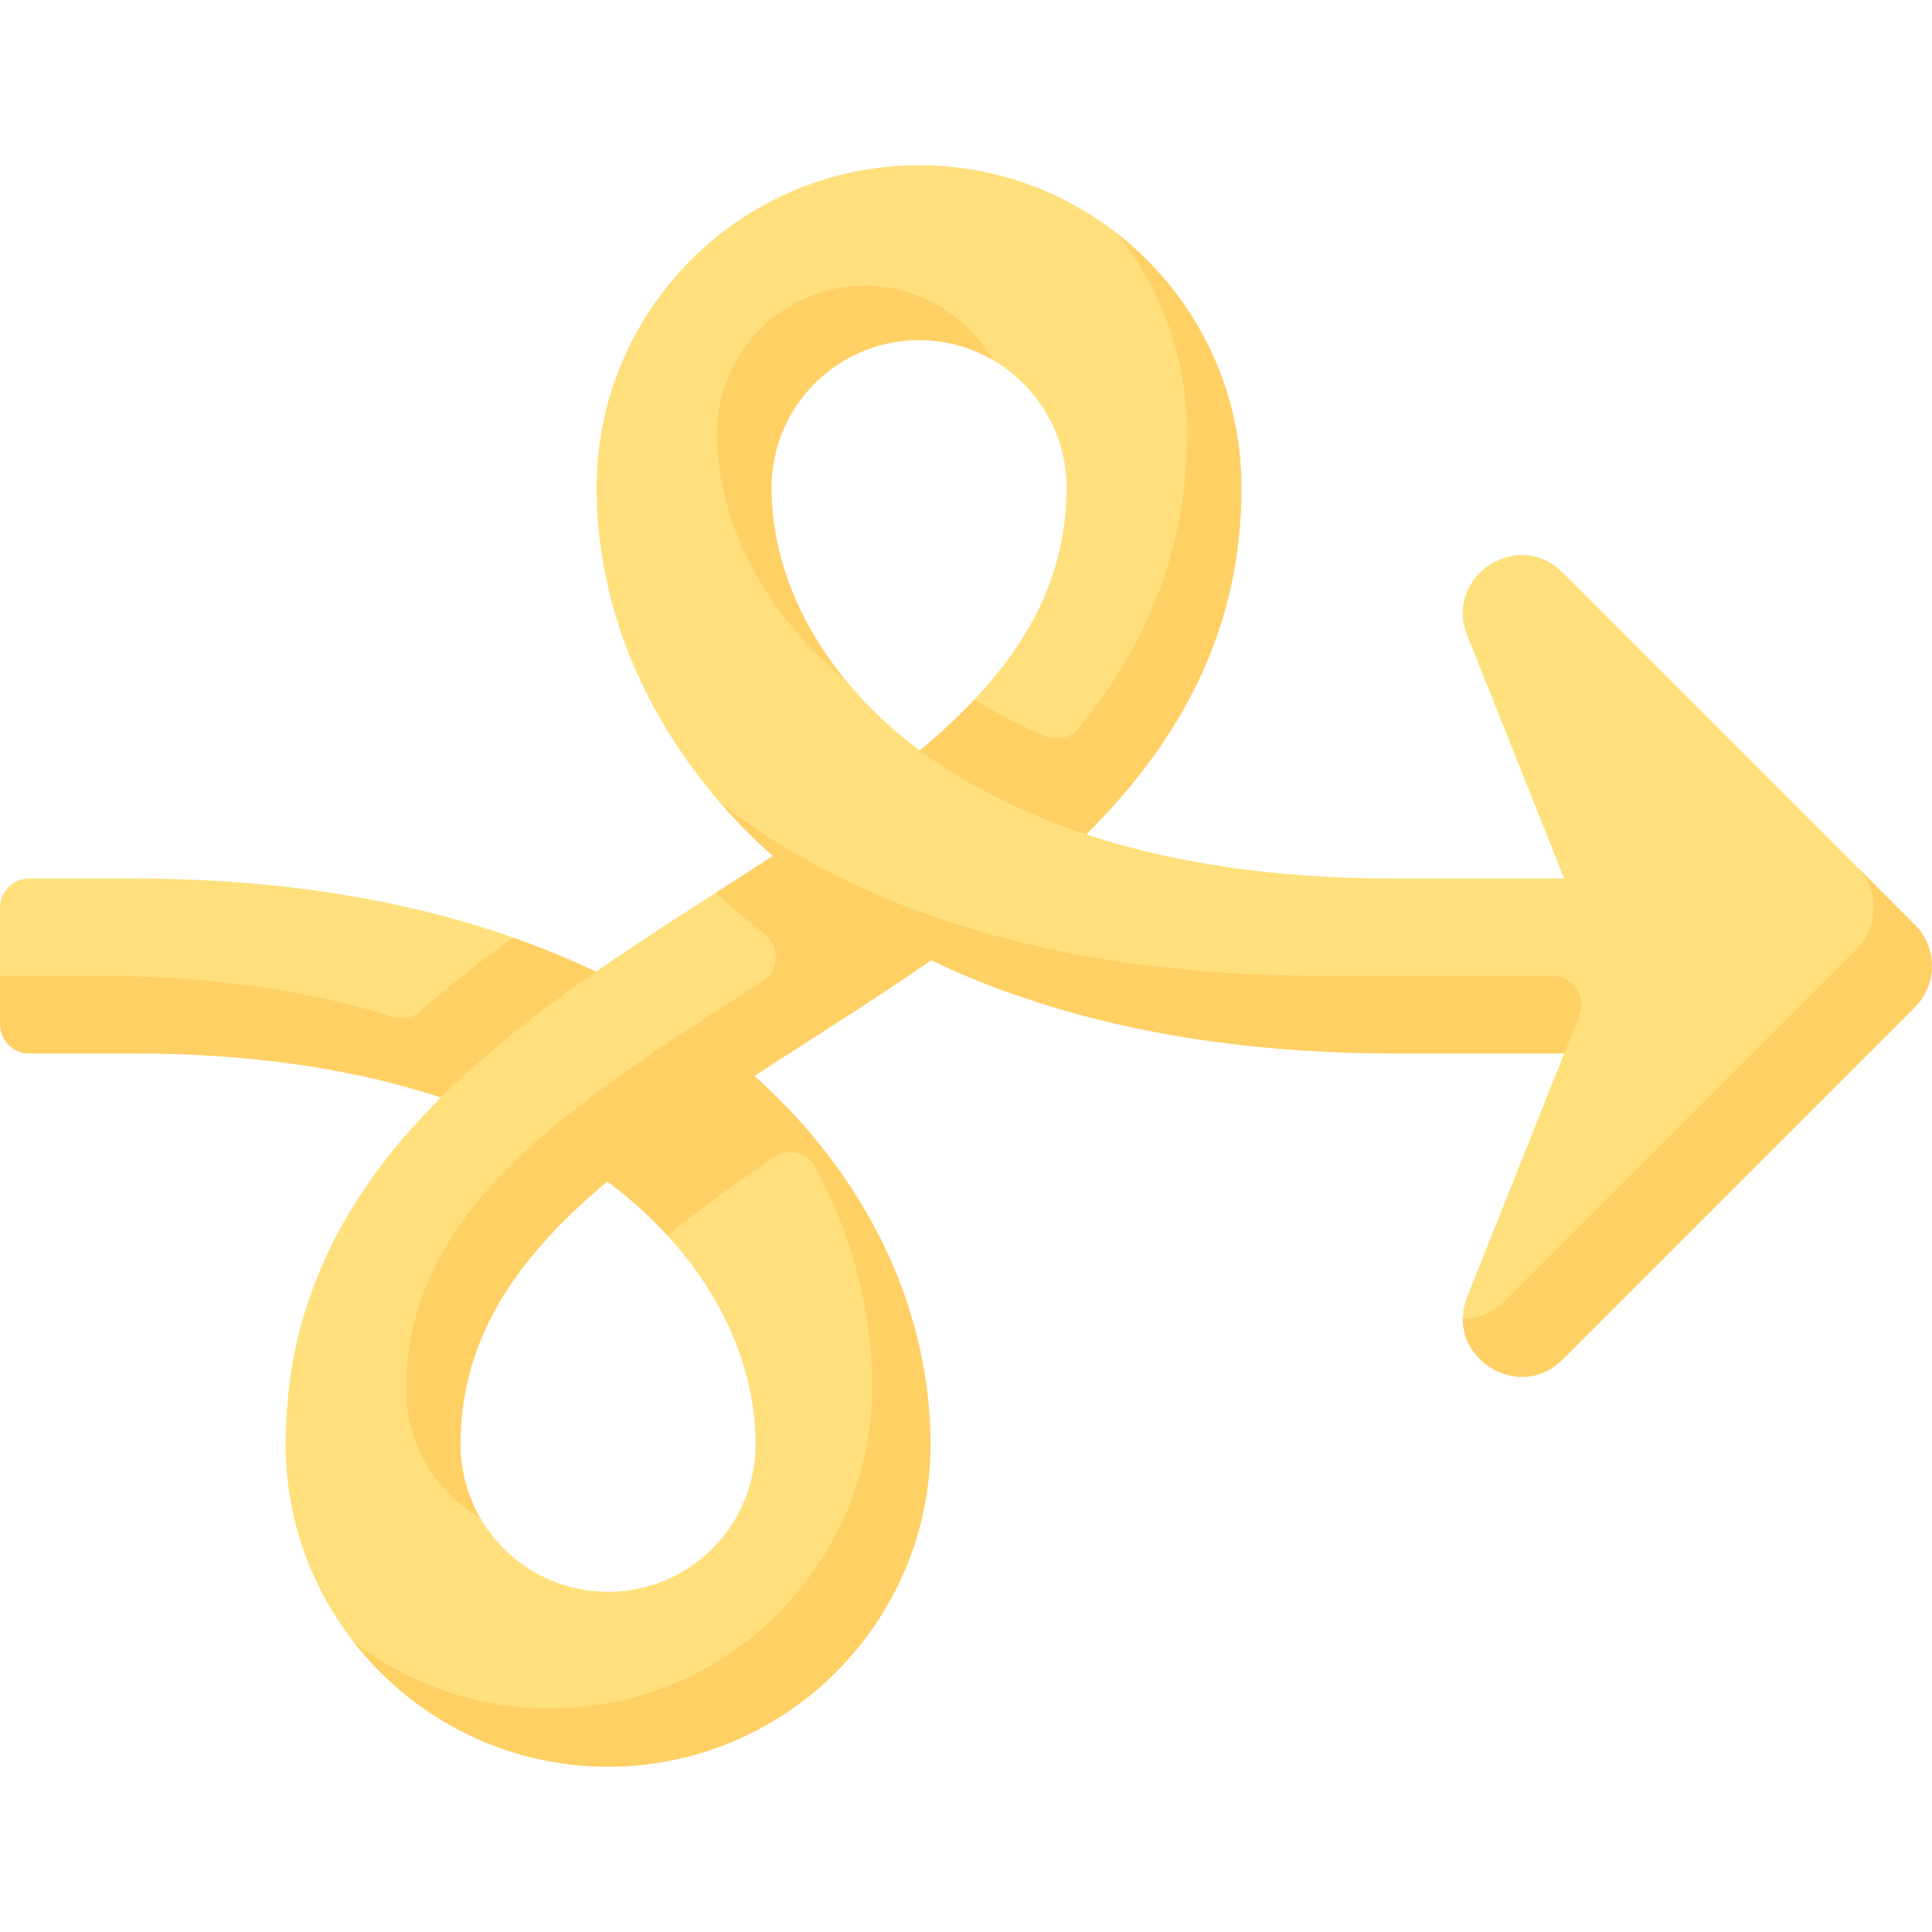 <svg id="Capa_1" enable-background="new 0 0 512 512" height="512" viewBox="0 0 512 512" width="512" xmlns="http://www.w3.org/2000/svg"><g><path d="m135.954 281.142v-32.694c-29.299-10.301-63.139-15.627-100.418-15.627h-27.81c-4.267 0-7.726 3.459-7.726 7.726v18.028z" fill="#ffe07d"/><path d="m241.448 377.613c0-22.462-10.302-59.76-31.495-78.659-12.016 7.957-25.053 17.872-33.064 28.495 14.995 16.363 23.353 35.855 23.353 55.315 0 21.555-17.537 39.093-39.093 39.093-50.93 0-85.451-39.093-85.451-39.093 0 19.628 6.669 37.718 17.837 52.161 21.087 21.087 40.775 26.079 60.403 26.079 47.116-.001 87.51-36.274 87.51-83.391z" fill="#ffe07d"/><path d="m192.946 279.256c-16.215-12.899-35.37-23.205-56.993-30.807-8.489 6.143-16.734 12.591-24.46 19.462-2.02 1.796-4.835 2.374-7.414 1.562-20.477-6.446-46.368-10.897-78.847-10.897h-25.232v12.877c0 4.267 3.459 7.726 7.726 7.726h27.809c68.476 0 107.702 19.771 128.551 36.356 4.687 3.729 8.959 7.72 12.802 11.913 9.007-7.337 18.533-14.2 28.193-20.759 3.782-2.568 8.993-1.31 11.132 2.73 9.653 18.229 14.933 38.13 14.933 57.891 0 47.118-38.334 85.451-85.451 85.451-19.628 0-37.718-6.669-52.161-17.837 15.641 20.228 40.124 33.29 67.614 33.29 47.118 0 85.451-38.333 85.451-85.451 0-38.656-19.556-76.384-53.653-103.507z" fill="#ffd064"/><path d="m189.839 236.491c-53.502 34.324-114.142 73.228-114.142 146.273 0 47.118 85.451 39.093 85.451 39.093-14.473 0-27.125-7.912-33.883-19.633-6.941-6.192-12.421-19.41-12.421-33.883 0-34.01 27.903-58.844 96.937-103.134 2.873-1.843 19.366-12.233 19.366-12.233z" fill="#ffe07d"/><path d="m321.802 125.116c0-19.891-6.887-44.425-25.502-63.039-14.537-11.44-32.847-18.291-52.738-18.291 0 0 39.093 44.243 39.093 85.451 0 22.268-9.373 40.153-24.432 56.146l24.082 27.329c19.277-22.12 39.497-53.771 39.497-87.596z" fill="#ffe07d"/><path d="m296.3 62.076c11.44 14.537 18.29 32.847 18.29 52.738 0 31.614-11.364 56.83-28.588 78.05-2.159 2.659-5.849 3.565-8.991 2.202-7.02-3.046-13.262-6.324-18.788-9.684-8.939 9.493-19.882 18.319-32.058 26.999-11.258 8.025-23.568 15.925-36.326 24.11 3.713 3.841 8.179 7.539 12.619 10.839 4.348 3.232 4.153 9.801-.406 12.728-.535.344-1.07.687-1.604 1.029-49.804 31.953-92.816 59.547-92.816 107.255 0 14.473 7.912 27.125 19.632 33.883-3.307-5.735-5.21-12.378-5.21-19.46 0-47.707 43.013-75.302 92.816-107.255 53.503-34.324 114.142-73.228 114.142-146.273.001-27.227-12.814-51.502-32.712-67.161z" fill="#ffd064"/><path d="m492.021 229.621-77.903-77.903c-11.875-11.875-31.499 1.048-25.281 16.648l25.688 64.455h-45.352c-68.475 0-107.701-19.771-128.55-36.356-6.185-4.92-11.652-10.294-16.351-15.994-17.645-18.538-27.014-40.758-27.014-58.446 0-21.555 17.537-39.093 39.093-39.093 10.248 0 20.833 5.051 26.672 12.421 11.72 6.758 19.632 19.41 19.632 33.883v-41.207l-39.093-44.243c-47.118 0-85.451 38.333-85.451 85.451 0 29.837 11.659 59.114 32.653 83.395 36.933 36.933 103.67 56.246 168.108 56.246l55.654 10.302-25.688 64.455c-.797 2-1.164 3.954-1.182 5.82 3.702 9.874 15.941 6.927 19.252 3.616l93.355-93.355c6.034-6.035 2.854-19-8.242-30.095z" fill="#ffe07d"/><g fill="#ffd064"><path d="m507.474 245.073-15.453-15.453c6.034 6.035 6.034 15.819 0 21.853l-93.355 93.355c-3.311 3.311-7.223 4.69-11.011 4.625-.125 12.684 16.111 21.18 26.464 10.828l93.355-93.355c6.035-6.034 6.035-15.818 0-21.853z"/><path d="m348.569 258.575c-64.438 0-119.64-15.888-157.806-45.944 6.206 7.178 13.219 13.924 20.999 20.113 38.187 30.377 92.618 46.435 157.41 46.435h45.352l3.992-10.017c2.022-5.074-1.715-10.587-7.177-10.587z"/><path d="m229.139 75.721c-21.556 0-39.093 17.537-39.093 39.093 0 23.753 12.443 47.559 34.226 65.657-12.758-15.475-19.803-33.368-19.803-51.234 0-21.555 17.537-39.093 39.093-39.093 7.083 0 13.725 1.903 19.461 5.21-6.758-11.72-19.41-19.633-33.884-19.633z"/></g></g></svg>
